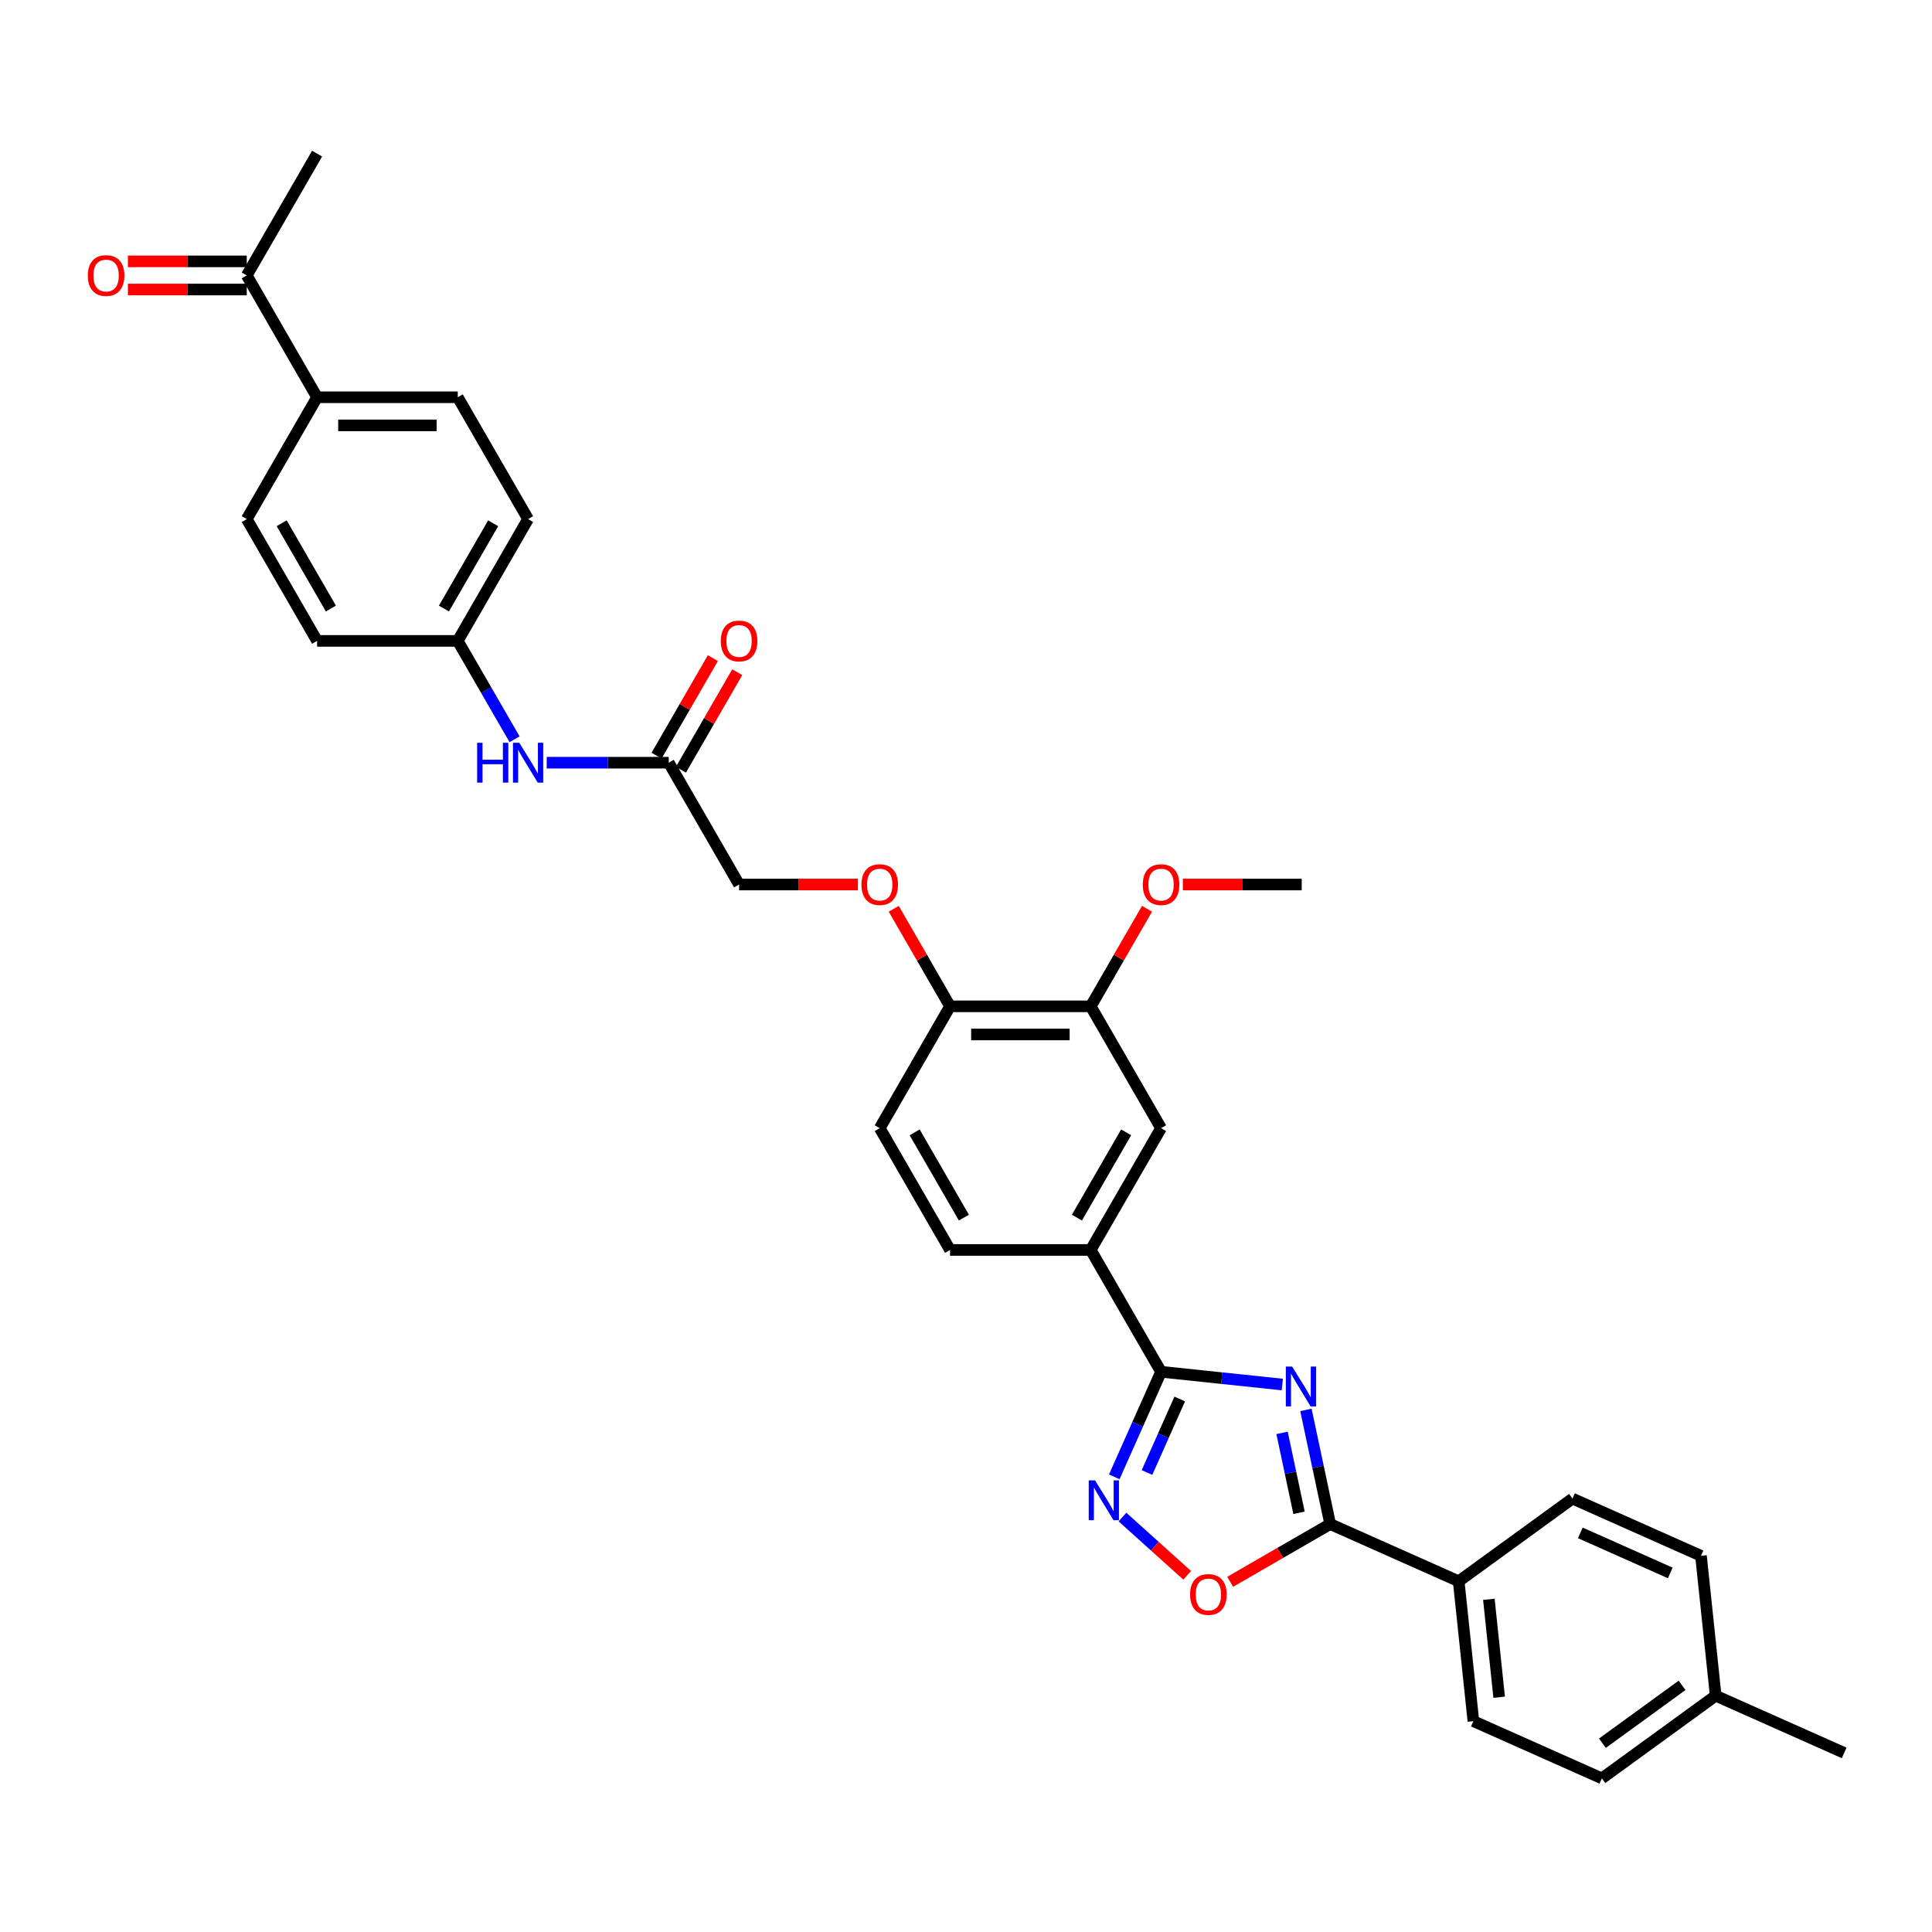 <?xml version='1.0' encoding='iso-8859-1'?>
<svg version='1.1' baseProfile='full'
              xmlns='http://www.w3.org/2000/svg'
                      xmlns:rdkit='http://www.rdkit.org/xml'
                      xmlns:xlink='http://www.w3.org/1999/xlink'
                  xml:space='preserve'
width='1000px' height='1000px' viewBox='0 0 1000 1000'>
<!-- END OF HEADER -->
<rect style='opacity:1.0;fill:#FFFFFF;stroke:none' width='1000' height='1000' x='0' y='0'> </rect>
<path class='bond-0' d='M 663.725,716.625 L 632.342,713.326' style='fill:none;fill-rule:evenodd;stroke:#0000FF;stroke-width:6px;stroke-linecap:butt;stroke-linejoin:miter;stroke-opacity:1' />
<path class='bond-0' d='M 632.342,713.326 L 600.958,710.028' style='fill:none;fill-rule:evenodd;stroke:#000000;stroke-width:6px;stroke-linecap:butt;stroke-linejoin:miter;stroke-opacity:1' />
<path class='bond-1' d='M 675.943,729.767 L 682.222,759.31' style='fill:none;fill-rule:evenodd;stroke:#0000FF;stroke-width:6px;stroke-linecap:butt;stroke-linejoin:miter;stroke-opacity:1' />
<path class='bond-1' d='M 682.222,759.31 L 688.502,788.852' style='fill:none;fill-rule:evenodd;stroke:#000000;stroke-width:6px;stroke-linecap:butt;stroke-linejoin:miter;stroke-opacity:1' />
<path class='bond-1' d='M 663.584,741.658 L 667.98,762.337' style='fill:none;fill-rule:evenodd;stroke:#0000FF;stroke-width:6px;stroke-linecap:butt;stroke-linejoin:miter;stroke-opacity:1' />
<path class='bond-1' d='M 667.98,762.337 L 672.375,783.017' style='fill:none;fill-rule:evenodd;stroke:#000000;stroke-width:6px;stroke-linecap:butt;stroke-linejoin:miter;stroke-opacity:1' />
<path class='bond-2' d='M 600.958,710.028 L 588.852,737.219' style='fill:none;fill-rule:evenodd;stroke:#000000;stroke-width:6px;stroke-linecap:butt;stroke-linejoin:miter;stroke-opacity:1' />
<path class='bond-2' d='M 588.852,737.219 L 576.746,764.409' style='fill:none;fill-rule:evenodd;stroke:#0000FF;stroke-width:6px;stroke-linecap:butt;stroke-linejoin:miter;stroke-opacity:1' />
<path class='bond-2' d='M 610.629,724.108 L 602.155,743.141' style='fill:none;fill-rule:evenodd;stroke:#000000;stroke-width:6px;stroke-linecap:butt;stroke-linejoin:miter;stroke-opacity:1' />
<path class='bond-2' d='M 602.155,743.141 L 593.68,762.175' style='fill:none;fill-rule:evenodd;stroke:#0000FF;stroke-width:6px;stroke-linecap:butt;stroke-linejoin:miter;stroke-opacity:1' />
<path class='bond-4' d='M 600.958,710.028 L 564.556,646.977' style='fill:none;fill-rule:evenodd;stroke:#000000;stroke-width:6px;stroke-linecap:butt;stroke-linejoin:miter;stroke-opacity:1' />
<path class='bond-3' d='M 688.502,788.852 L 662.619,803.796' style='fill:none;fill-rule:evenodd;stroke:#000000;stroke-width:6px;stroke-linecap:butt;stroke-linejoin:miter;stroke-opacity:1' />
<path class='bond-3' d='M 662.619,803.796 L 636.736,818.74' style='fill:none;fill-rule:evenodd;stroke:#FF0000;stroke-width:6px;stroke-linecap:butt;stroke-linejoin:miter;stroke-opacity:1' />
<path class='bond-7' d='M 688.502,788.852 L 755.013,818.465' style='fill:none;fill-rule:evenodd;stroke:#000000;stroke-width:6px;stroke-linecap:butt;stroke-linejoin:miter;stroke-opacity:1' />
<path class='bond-33' d='M 580.985,785.218 L 597.738,800.302' style='fill:none;fill-rule:evenodd;stroke:#0000FF;stroke-width:6px;stroke-linecap:butt;stroke-linejoin:miter;stroke-opacity:1' />
<path class='bond-33' d='M 597.738,800.302 L 614.49,815.386' style='fill:none;fill-rule:evenodd;stroke:#FF0000;stroke-width:6px;stroke-linecap:butt;stroke-linejoin:miter;stroke-opacity:1' />
<path class='bond-5' d='M 564.556,646.977 L 600.958,583.926' style='fill:none;fill-rule:evenodd;stroke:#000000;stroke-width:6px;stroke-linecap:butt;stroke-linejoin:miter;stroke-opacity:1' />
<path class='bond-5' d='M 557.406,630.239 L 582.888,586.103' style='fill:none;fill-rule:evenodd;stroke:#000000;stroke-width:6px;stroke-linecap:butt;stroke-linejoin:miter;stroke-opacity:1' />
<path class='bond-14' d='M 564.556,646.977 L 491.751,646.977' style='fill:none;fill-rule:evenodd;stroke:#000000;stroke-width:6px;stroke-linecap:butt;stroke-linejoin:miter;stroke-opacity:1' />
<path class='bond-6' d='M 600.958,583.926 L 564.556,520.874' style='fill:none;fill-rule:evenodd;stroke:#000000;stroke-width:6px;stroke-linecap:butt;stroke-linejoin:miter;stroke-opacity:1' />
<path class='bond-26' d='M 564.556,520.874 L 579.13,495.632' style='fill:none;fill-rule:evenodd;stroke:#000000;stroke-width:6px;stroke-linecap:butt;stroke-linejoin:miter;stroke-opacity:1' />
<path class='bond-26' d='M 579.13,495.632 L 593.703,470.389' style='fill:none;fill-rule:evenodd;stroke:#FF0000;stroke-width:6px;stroke-linecap:butt;stroke-linejoin:miter;stroke-opacity:1' />
<path class='bond-35' d='M 564.556,520.874 L 491.751,520.874' style='fill:none;fill-rule:evenodd;stroke:#000000;stroke-width:6px;stroke-linecap:butt;stroke-linejoin:miter;stroke-opacity:1' />
<path class='bond-35' d='M 553.635,535.435 L 502.671,535.435' style='fill:none;fill-rule:evenodd;stroke:#000000;stroke-width:6px;stroke-linecap:butt;stroke-linejoin:miter;stroke-opacity:1' />
<path class='bond-18' d='M 755.013,818.465 L 762.623,890.871' style='fill:none;fill-rule:evenodd;stroke:#000000;stroke-width:6px;stroke-linecap:butt;stroke-linejoin:miter;stroke-opacity:1' />
<path class='bond-18' d='M 770.636,827.804 L 775.963,878.488' style='fill:none;fill-rule:evenodd;stroke:#000000;stroke-width:6px;stroke-linecap:butt;stroke-linejoin:miter;stroke-opacity:1' />
<path class='bond-19' d='M 755.013,818.465 L 813.913,775.671' style='fill:none;fill-rule:evenodd;stroke:#000000;stroke-width:6px;stroke-linecap:butt;stroke-linejoin:miter;stroke-opacity:1' />
<path class='bond-8' d='M 346.14,394.772 L 382.543,457.823' style='fill:none;fill-rule:evenodd;stroke:#000000;stroke-width:6px;stroke-linecap:butt;stroke-linejoin:miter;stroke-opacity:1' />
<path class='bond-10' d='M 346.14,394.772 L 314.557,394.772' style='fill:none;fill-rule:evenodd;stroke:#000000;stroke-width:6px;stroke-linecap:butt;stroke-linejoin:miter;stroke-opacity:1' />
<path class='bond-10' d='M 314.557,394.772 L 282.974,394.772' style='fill:none;fill-rule:evenodd;stroke:#0000FF;stroke-width:6px;stroke-linecap:butt;stroke-linejoin:miter;stroke-opacity:1' />
<path class='bond-15' d='M 352.445,398.412 L 367.019,373.17' style='fill:none;fill-rule:evenodd;stroke:#000000;stroke-width:6px;stroke-linecap:butt;stroke-linejoin:miter;stroke-opacity:1' />
<path class='bond-15' d='M 367.019,373.17 L 381.593,347.927' style='fill:none;fill-rule:evenodd;stroke:#FF0000;stroke-width:6px;stroke-linecap:butt;stroke-linejoin:miter;stroke-opacity:1' />
<path class='bond-15' d='M 339.835,391.132 L 354.409,365.889' style='fill:none;fill-rule:evenodd;stroke:#000000;stroke-width:6px;stroke-linecap:butt;stroke-linejoin:miter;stroke-opacity:1' />
<path class='bond-15' d='M 354.409,365.889 L 368.983,340.647' style='fill:none;fill-rule:evenodd;stroke:#FF0000;stroke-width:6px;stroke-linecap:butt;stroke-linejoin:miter;stroke-opacity:1' />
<path class='bond-9' d='M 491.751,520.874 L 455.348,583.926' style='fill:none;fill-rule:evenodd;stroke:#000000;stroke-width:6px;stroke-linecap:butt;stroke-linejoin:miter;stroke-opacity:1' />
<path class='bond-13' d='M 491.751,520.874 L 477.177,495.632' style='fill:none;fill-rule:evenodd;stroke:#000000;stroke-width:6px;stroke-linecap:butt;stroke-linejoin:miter;stroke-opacity:1' />
<path class='bond-13' d='M 477.177,495.632 L 462.603,470.389' style='fill:none;fill-rule:evenodd;stroke:#FF0000;stroke-width:6px;stroke-linecap:butt;stroke-linejoin:miter;stroke-opacity:1' />
<path class='bond-23' d='M 266.332,382.643 L 251.632,357.182' style='fill:none;fill-rule:evenodd;stroke:#0000FF;stroke-width:6px;stroke-linecap:butt;stroke-linejoin:miter;stroke-opacity:1' />
<path class='bond-23' d='M 251.632,357.182 L 236.932,331.721' style='fill:none;fill-rule:evenodd;stroke:#000000;stroke-width:6px;stroke-linecap:butt;stroke-linejoin:miter;stroke-opacity:1' />
<path class='bond-11' d='M 127.724,142.567 L 164.127,205.618' style='fill:none;fill-rule:evenodd;stroke:#000000;stroke-width:6px;stroke-linecap:butt;stroke-linejoin:miter;stroke-opacity:1' />
<path class='bond-16' d='M 127.724,135.287 L 96.964,135.287' style='fill:none;fill-rule:evenodd;stroke:#000000;stroke-width:6px;stroke-linecap:butt;stroke-linejoin:miter;stroke-opacity:1' />
<path class='bond-16' d='M 96.964,135.287 L 66.204,135.287' style='fill:none;fill-rule:evenodd;stroke:#FF0000;stroke-width:6px;stroke-linecap:butt;stroke-linejoin:miter;stroke-opacity:1' />
<path class='bond-16' d='M 127.724,149.848 L 96.964,149.848' style='fill:none;fill-rule:evenodd;stroke:#000000;stroke-width:6px;stroke-linecap:butt;stroke-linejoin:miter;stroke-opacity:1' />
<path class='bond-16' d='M 96.964,149.848 L 66.204,149.848' style='fill:none;fill-rule:evenodd;stroke:#FF0000;stroke-width:6px;stroke-linecap:butt;stroke-linejoin:miter;stroke-opacity:1' />
<path class='bond-30' d='M 127.724,142.567 L 164.127,79.516' style='fill:none;fill-rule:evenodd;stroke:#000000;stroke-width:6px;stroke-linecap:butt;stroke-linejoin:miter;stroke-opacity:1' />
<path class='bond-12' d='M 164.127,205.618 L 236.932,205.618' style='fill:none;fill-rule:evenodd;stroke:#000000;stroke-width:6px;stroke-linecap:butt;stroke-linejoin:miter;stroke-opacity:1' />
<path class='bond-12' d='M 175.048,220.18 L 226.012,220.18' style='fill:none;fill-rule:evenodd;stroke:#000000;stroke-width:6px;stroke-linecap:butt;stroke-linejoin:miter;stroke-opacity:1' />
<path class='bond-36' d='M 164.127,205.618 L 127.724,268.67' style='fill:none;fill-rule:evenodd;stroke:#000000;stroke-width:6px;stroke-linecap:butt;stroke-linejoin:miter;stroke-opacity:1' />
<path class='bond-22' d='M 444.063,457.823 L 413.303,457.823' style='fill:none;fill-rule:evenodd;stroke:#FF0000;stroke-width:6px;stroke-linecap:butt;stroke-linejoin:miter;stroke-opacity:1' />
<path class='bond-22' d='M 413.303,457.823 L 382.543,457.823' style='fill:none;fill-rule:evenodd;stroke:#000000;stroke-width:6px;stroke-linecap:butt;stroke-linejoin:miter;stroke-opacity:1' />
<path class='bond-17' d='M 491.751,646.977 L 455.348,583.926' style='fill:none;fill-rule:evenodd;stroke:#000000;stroke-width:6px;stroke-linecap:butt;stroke-linejoin:miter;stroke-opacity:1' />
<path class='bond-17' d='M 498.9,630.239 L 473.419,586.103' style='fill:none;fill-rule:evenodd;stroke:#000000;stroke-width:6px;stroke-linecap:butt;stroke-linejoin:miter;stroke-opacity:1' />
<path class='bond-27' d='M 762.623,890.871 L 829.134,920.484' style='fill:none;fill-rule:evenodd;stroke:#000000;stroke-width:6px;stroke-linecap:butt;stroke-linejoin:miter;stroke-opacity:1' />
<path class='bond-28' d='M 813.913,775.671 L 880.424,805.284' style='fill:none;fill-rule:evenodd;stroke:#000000;stroke-width:6px;stroke-linecap:butt;stroke-linejoin:miter;stroke-opacity:1' />
<path class='bond-28' d='M 817.968,793.415 L 864.525,814.144' style='fill:none;fill-rule:evenodd;stroke:#000000;stroke-width:6px;stroke-linecap:butt;stroke-linejoin:miter;stroke-opacity:1' />
<path class='bond-20' d='M 127.724,268.67 L 164.127,331.721' style='fill:none;fill-rule:evenodd;stroke:#000000;stroke-width:6px;stroke-linecap:butt;stroke-linejoin:miter;stroke-opacity:1' />
<path class='bond-20' d='M 145.795,270.847 L 171.277,314.983' style='fill:none;fill-rule:evenodd;stroke:#000000;stroke-width:6px;stroke-linecap:butt;stroke-linejoin:miter;stroke-opacity:1' />
<path class='bond-21' d='M 236.932,205.618 L 273.335,268.67' style='fill:none;fill-rule:evenodd;stroke:#000000;stroke-width:6px;stroke-linecap:butt;stroke-linejoin:miter;stroke-opacity:1' />
<path class='bond-24' d='M 236.932,331.721 L 164.127,331.721' style='fill:none;fill-rule:evenodd;stroke:#000000;stroke-width:6px;stroke-linecap:butt;stroke-linejoin:miter;stroke-opacity:1' />
<path class='bond-25' d='M 236.932,331.721 L 273.335,268.67' style='fill:none;fill-rule:evenodd;stroke:#000000;stroke-width:6px;stroke-linecap:butt;stroke-linejoin:miter;stroke-opacity:1' />
<path class='bond-25' d='M 229.782,314.983 L 255.264,270.847' style='fill:none;fill-rule:evenodd;stroke:#000000;stroke-width:6px;stroke-linecap:butt;stroke-linejoin:miter;stroke-opacity:1' />
<path class='bond-32' d='M 612.243,457.823 L 643.003,457.823' style='fill:none;fill-rule:evenodd;stroke:#FF0000;stroke-width:6px;stroke-linecap:butt;stroke-linejoin:miter;stroke-opacity:1' />
<path class='bond-32' d='M 643.003,457.823 L 673.764,457.823' style='fill:none;fill-rule:evenodd;stroke:#000000;stroke-width:6px;stroke-linecap:butt;stroke-linejoin:miter;stroke-opacity:1' />
<path class='bond-34' d='M 829.134,920.484 L 888.035,877.69' style='fill:none;fill-rule:evenodd;stroke:#000000;stroke-width:6px;stroke-linecap:butt;stroke-linejoin:miter;stroke-opacity:1' />
<path class='bond-34' d='M 829.41,902.285 L 870.641,872.329' style='fill:none;fill-rule:evenodd;stroke:#000000;stroke-width:6px;stroke-linecap:butt;stroke-linejoin:miter;stroke-opacity:1' />
<path class='bond-29' d='M 880.424,805.284 L 888.035,877.69' style='fill:none;fill-rule:evenodd;stroke:#000000;stroke-width:6px;stroke-linecap:butt;stroke-linejoin:miter;stroke-opacity:1' />
<path class='bond-31' d='M 888.035,877.69 L 954.545,907.303' style='fill:none;fill-rule:evenodd;stroke:#000000;stroke-width:6px;stroke-linecap:butt;stroke-linejoin:miter;stroke-opacity:1' />
<path  class='atom-0' d='M 668.807 707.329
L 675.564 718.25
Q 676.233 719.327, 677.311 721.278
Q 678.388 723.23, 678.447 723.346
L 678.447 707.329
L 681.184 707.329
L 681.184 727.947
L 678.359 727.947
L 671.108 716.007
Q 670.263 714.609, 669.361 713.008
Q 668.487 711.406, 668.225 710.911
L 668.225 727.947
L 665.546 727.947
L 665.546 707.329
L 668.807 707.329
' fill='#0000FF'/>
<path  class='atom-3' d='M 566.788 766.23
L 573.545 777.15
Q 574.214 778.228, 575.292 780.179
Q 576.369 782.13, 576.428 782.247
L 576.428 766.23
L 579.165 766.23
L 579.165 786.848
L 576.34 786.848
L 569.089 774.908
Q 568.244 773.51, 567.342 771.908
Q 566.468 770.307, 566.206 769.812
L 566.206 786.848
L 563.527 786.848
L 563.527 766.23
L 566.788 766.23
' fill='#0000FF'/>
<path  class='atom-4' d='M 615.986 825.313
Q 615.986 820.362, 618.432 817.596
Q 620.879 814.829, 625.451 814.829
Q 630.023 814.829, 632.469 817.596
Q 634.915 820.362, 634.915 825.313
Q 634.915 830.322, 632.44 833.176
Q 629.965 836.001, 625.451 836.001
Q 620.908 836.001, 618.432 833.176
Q 615.986 830.351, 615.986 825.313
M 625.451 833.671
Q 628.596 833.671, 630.285 831.574
Q 632.003 829.449, 632.003 825.313
Q 632.003 821.265, 630.285 819.227
Q 628.596 817.159, 625.451 817.159
Q 622.306 817.159, 620.587 819.198
Q 618.898 821.236, 618.898 825.313
Q 618.898 829.478, 620.587 831.574
Q 622.306 833.671, 625.451 833.671
' fill='#FF0000'/>
<path  class='atom-11' d='M 246.965 384.463
L 249.761 384.463
L 249.761 393.229
L 260.303 393.229
L 260.303 384.463
L 263.099 384.463
L 263.099 405.081
L 260.303 405.081
L 260.303 395.558
L 249.761 395.558
L 249.761 405.081
L 246.965 405.081
L 246.965 384.463
' fill='#0000FF'/>
<path  class='atom-11' d='M 268.777 384.463
L 275.534 395.384
Q 276.203 396.461, 277.281 398.412
Q 278.358 400.363, 278.417 400.48
L 278.417 384.463
L 281.154 384.463
L 281.154 405.081
L 278.329 405.081
L 271.078 393.141
Q 270.233 391.743, 269.331 390.142
Q 268.457 388.54, 268.195 388.045
L 268.195 405.081
L 265.516 405.081
L 265.516 384.463
L 268.777 384.463
' fill='#0000FF'/>
<path  class='atom-14' d='M 445.883 457.881
Q 445.883 452.931, 448.33 450.164
Q 450.776 447.397, 455.348 447.397
Q 459.92 447.397, 462.366 450.164
Q 464.813 452.931, 464.813 457.881
Q 464.813 462.89, 462.337 465.744
Q 459.862 468.569, 455.348 468.569
Q 450.805 468.569, 448.33 465.744
Q 445.883 462.92, 445.883 457.881
M 455.348 466.239
Q 458.493 466.239, 460.182 464.143
Q 461.9 462.017, 461.9 457.881
Q 461.9 453.833, 460.182 451.795
Q 458.493 449.727, 455.348 449.727
Q 452.203 449.727, 450.485 451.766
Q 448.796 453.804, 448.796 457.881
Q 448.796 462.046, 450.485 464.143
Q 452.203 466.239, 455.348 466.239
' fill='#FF0000'/>
<path  class='atom-16' d='M 373.078 331.779
Q 373.078 326.828, 375.524 324.062
Q 377.971 321.295, 382.543 321.295
Q 387.115 321.295, 389.561 324.062
Q 392.007 326.828, 392.007 331.779
Q 392.007 336.788, 389.532 339.642
Q 387.057 342.467, 382.543 342.467
Q 378 342.467, 375.524 339.642
Q 373.078 336.817, 373.078 331.779
M 382.543 340.137
Q 385.688 340.137, 387.377 338.04
Q 389.095 335.914, 389.095 331.779
Q 389.095 327.731, 387.377 325.693
Q 385.688 323.625, 382.543 323.625
Q 379.398 323.625, 377.679 325.663
Q 375.99 327.702, 375.99 331.779
Q 375.99 335.944, 377.679 338.04
Q 379.398 340.137, 382.543 340.137
' fill='#FF0000'/>
<path  class='atom-17' d='M 45.455 142.626
Q 45.455 137.675, 47.901 134.908
Q 50.347 132.142, 54.919 132.142
Q 59.491 132.142, 61.938 134.908
Q 64.384 137.675, 64.384 142.626
Q 64.384 147.635, 61.908 150.489
Q 59.433 153.313, 54.919 153.313
Q 50.376 153.313, 47.901 150.489
Q 45.455 147.664, 45.455 142.626
M 54.919 150.984
Q 58.064 150.984, 59.754 148.887
Q 61.472 146.761, 61.472 142.626
Q 61.472 138.578, 59.754 136.539
Q 58.064 134.471, 54.919 134.471
Q 51.774 134.471, 50.056 136.51
Q 48.367 138.548, 48.367 142.626
Q 48.367 146.79, 50.056 148.887
Q 51.774 150.984, 54.919 150.984
' fill='#FF0000'/>
<path  class='atom-27' d='M 591.494 457.881
Q 591.494 452.931, 593.94 450.164
Q 596.386 447.397, 600.958 447.397
Q 605.531 447.397, 607.977 450.164
Q 610.423 452.931, 610.423 457.881
Q 610.423 462.89, 607.948 465.744
Q 605.472 468.569, 600.958 468.569
Q 596.415 468.569, 593.94 465.744
Q 591.494 462.92, 591.494 457.881
M 600.958 466.239
Q 604.104 466.239, 605.793 464.143
Q 607.511 462.017, 607.511 457.881
Q 607.511 453.833, 605.793 451.795
Q 604.104 449.727, 600.958 449.727
Q 597.813 449.727, 596.095 451.766
Q 594.406 453.804, 594.406 457.881
Q 594.406 462.046, 596.095 464.143
Q 597.813 466.239, 600.958 466.239
' fill='#FF0000'/>
</svg>
